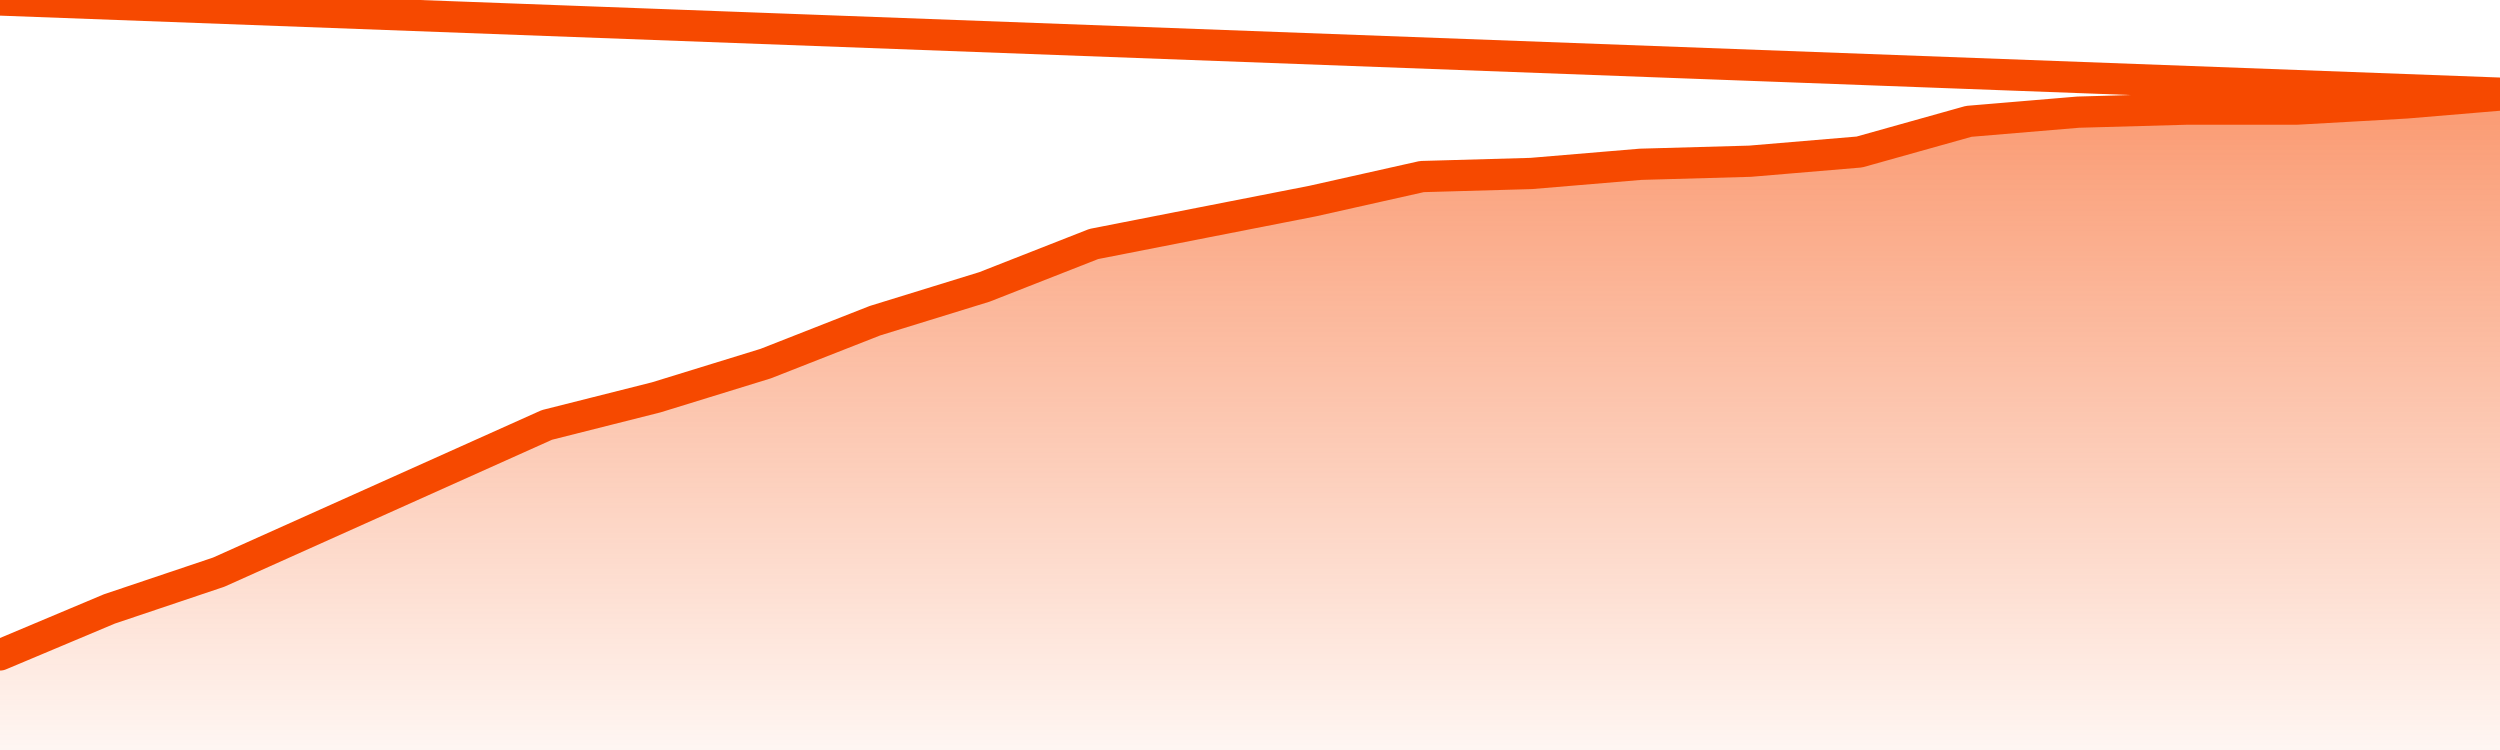       <svg
        version="1.1"
        xmlns="http://www.w3.org/2000/svg"
        width="80"
        height="24"
        viewBox="0 0 80 24">
        <defs>
          <linearGradient x1=".5" x2=".5" y2="1" id="gradient">
            <stop offset="0" stop-color="#F64900"/>
            <stop offset="1" stop-color="#f64900" stop-opacity="0"/>
          </linearGradient>
        </defs>
        <path
          fill="url(#gradient)"
          fill-opacity="0.56"
          stroke="none"
          d="M 0,26 0.0,20.958 3.5,19.486 7.0,18.308 10.5,16.738 14.0,15.168 17.5,13.598 21.0,12.715 24.5,11.636 28.0,10.262 31.5,9.182 35.0,7.808 38.5,7.121 42.0,6.435 45.5,5.65 49.0,5.551 52.5,5.257 56.0,5.159 59.5,4.864 63.0,3.883 66.5,3.589 70.0,3.491 73.5,3.491 77.0,3.294 80.5,3.0 82,26 Z"
        />
        <path
          fill="none"
          stroke="#F64900"
          stroke-width="1"
          stroke-linejoin="round"
          stroke-linecap="round"
          d="M 0.0,20.958 3.5,19.486 7.0,18.308 10.5,16.738 14.0,15.168 17.5,13.598 21.0,12.715 24.5,11.636 28.0,10.262 31.5,9.182 35.0,7.808 38.5,7.121 42.0,6.435 45.5,5.65 49.0,5.551 52.5,5.257 56.0,5.159 59.5,4.864 63.0,3.883 66.5,3.589 70.0,3.491 73.5,3.491 77.0,3.294 80.5,3.0.join(' ') }"
        />
      </svg>
